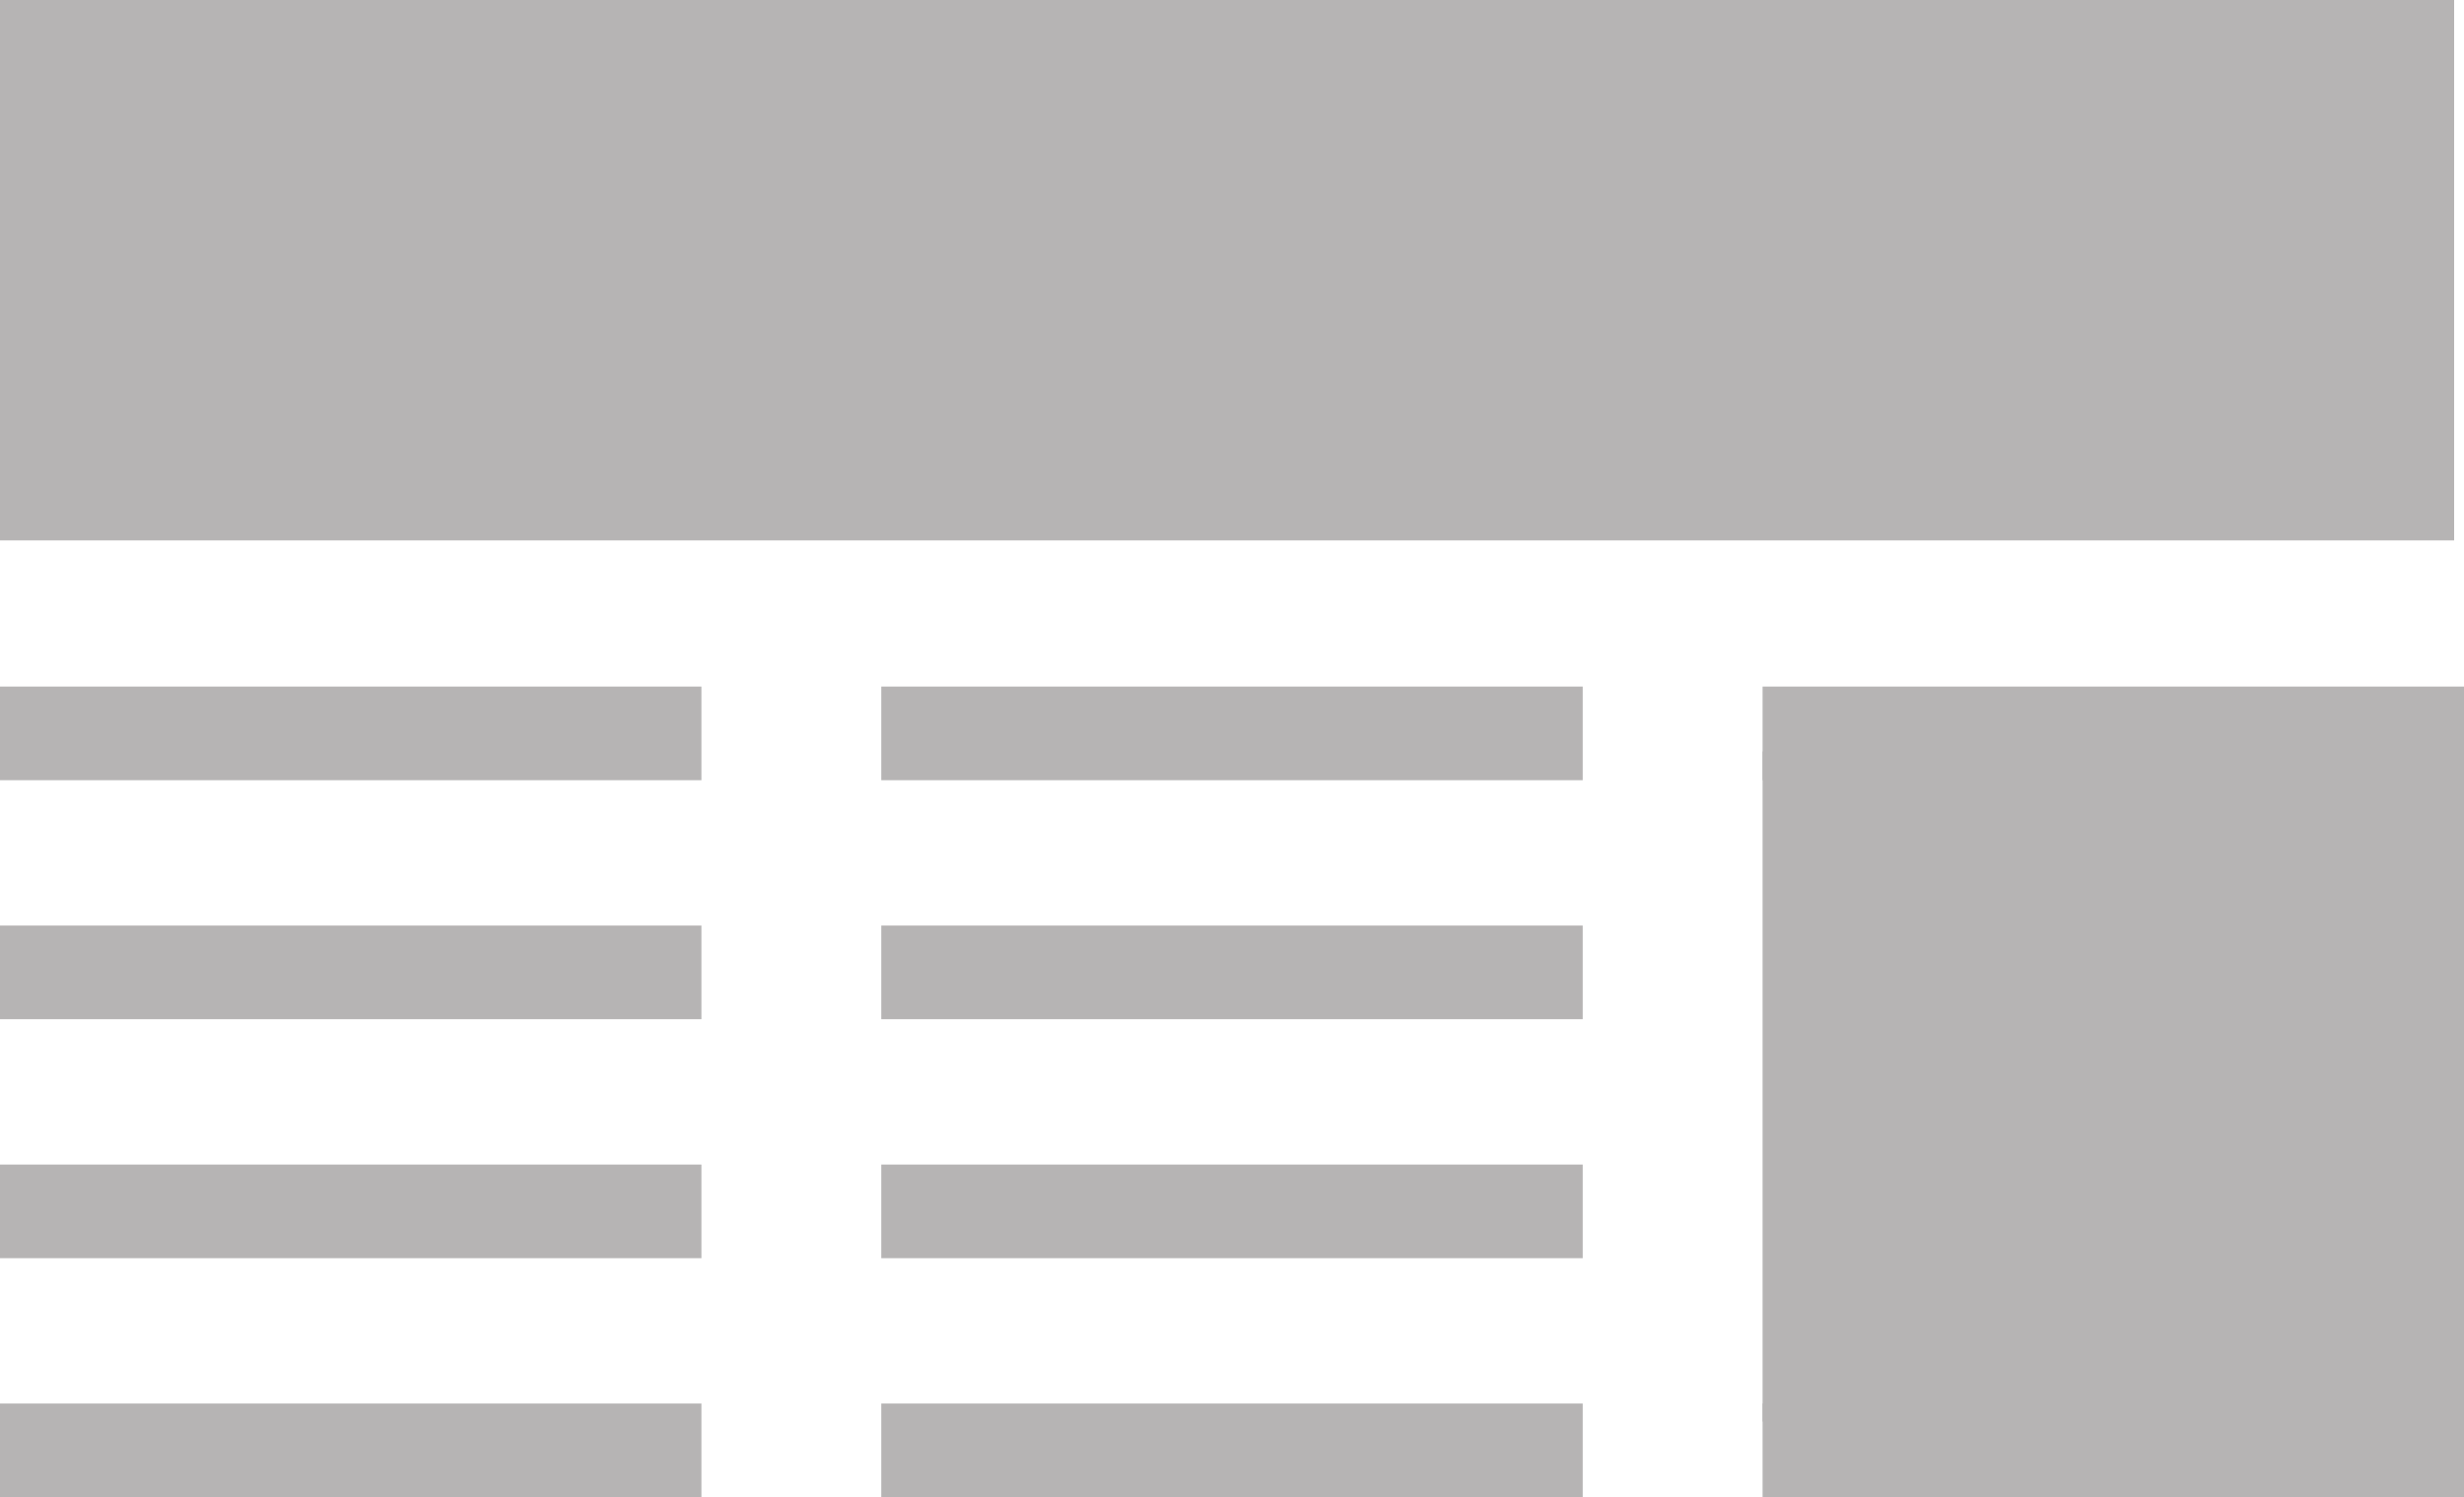 <svg xmlns="http://www.w3.org/2000/svg" viewBox="0 0 30 18.23"><defs><style>.cls-1{fill:#b6b4b4;}</style></defs><title>studies_grey</title><g id="Ebene_2" data-name="Ebene 2"><g id="Ebene_1-2" data-name="Ebene 1"><rect class="cls-1" width="29.88" height="6.58"/><rect class="cls-1" y="8.36" width="8.54" height="1.14"/><rect class="cls-1" y="11.27" width="8.54" height="1.14"/><rect class="cls-1" y="14.18" width="8.54" height="1.14"/><rect class="cls-1" y="17.09" width="8.54" height="1.14"/><rect class="cls-1" x="10.73" y="8.36" width="8.54" height="1.14"/><rect class="cls-1" x="10.73" y="11.27" width="8.54" height="1.14"/><rect class="cls-1" x="10.73" y="14.18" width="8.54" height="1.14"/><rect class="cls-1" x="10.73" y="17.09" width="8.54" height="1.14"/><rect class="cls-1" x="21.46" y="8.36" width="8.54" height="1.14"/><rect class="cls-1" x="21.46" y="9.15" width="8.54" height="8.16"/><rect class="cls-1" x="21.46" y="17.09" width="8.54" height="1.14"/></g></g></svg>